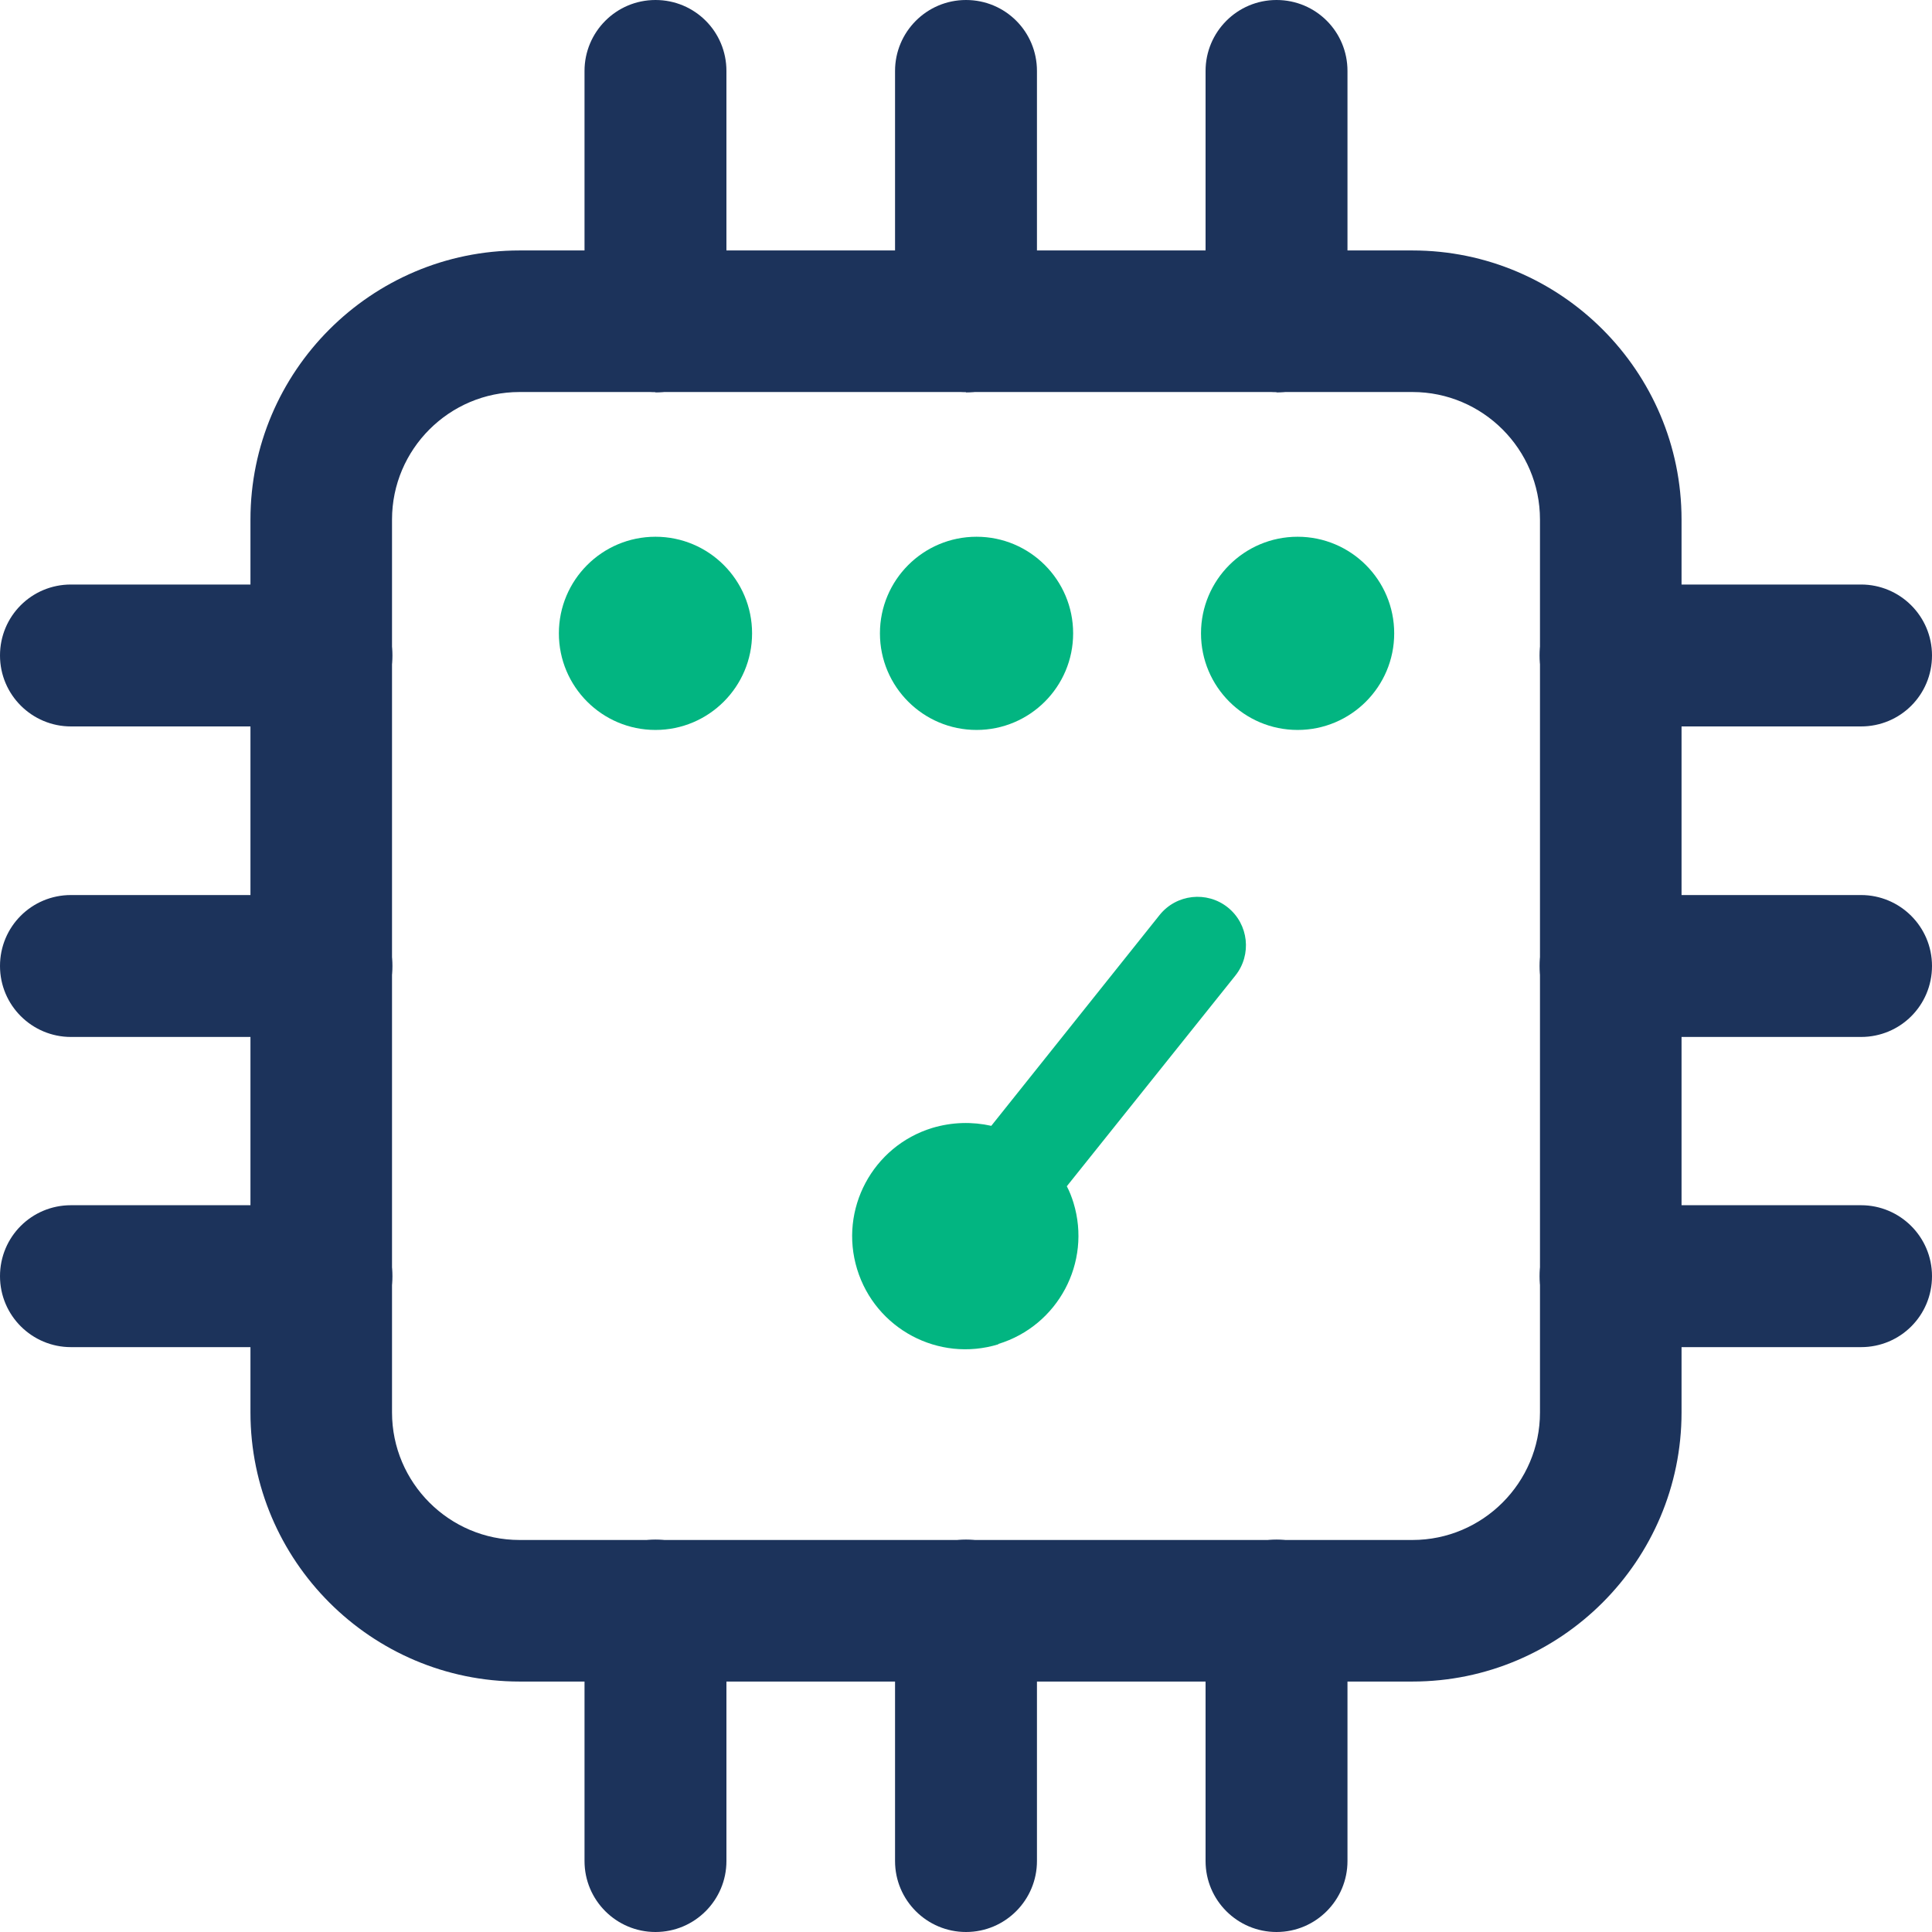 <?xml version="1.0" encoding="UTF-8"?><svg id="Layer_2" xmlns="http://www.w3.org/2000/svg" width="55" height="55" viewBox="0 0 55 55"><defs><style>.cls-1{fill:#1c335b;}.cls-2{fill:#02b581;}</style></defs><g id="Layer_1-2"><g id="sunucu-teknoloji"><circle class="cls-2" cx="18.66" cy="18.03" r="2.75"/><path class="cls-2" d="M28.42,38.27c-1.7,.52-3.5-.44-4.02-2.14-.52-1.7,.44-3.5,2.14-4.02,.57-.17,1.14-.18,1.68-.06l4.79-6c.48-.6,1.35-.69,1.94-.22,.6,.48,.69,1.35,.22,1.94l-4.8,6c.08,.15,.14,.31,.19,.47,.52,1.7-.44,3.5-2.14,4.02Z"/><circle class="cls-2" cx="27.8" cy="18.03" r="2.75"/><circle class="cls-2" cx="36.94" cy="18.03" r="2.75"/><path class="cls-1" d="M40.21,47.87H14.79c-4.22,0-7.66-3.44-7.66-7.66V14.79c0-4.22,3.44-7.66,7.66-7.66h25.42c4.22,0,7.66,3.44,7.66,7.66v25.42c0,4.22-3.44,7.66-7.66,7.66ZM14.79,11.16c-2,0-3.63,1.63-3.63,3.63v25.42c0,2,1.63,3.63,3.63,3.63h25.42c2,0,3.63-1.63,3.63-3.63V14.79c0-2-1.63-3.63-3.63-3.63H14.79Z"/><path class="cls-1" d="M18.66,11.16c-1.11,0-2.02-.9-2.02-2.02V2.02c0-1.11,.9-2.02,2.02-2.02s2.02,.9,2.02,2.02v7.13c0,1.11-.9,2.02-2.02,2.02Z"/><path class="cls-1" d="M36.34,11.16c-1.11,0-2.02-.9-2.02-2.02V2.02c0-1.11,.9-2.02,2.02-2.02s2.02,.9,2.02,2.02v7.13c0,1.11-.9,2.02-2.02,2.02Z"/><path class="cls-1" d="M27.5,11.16c-1.11,0-2.02-.9-2.02-2.02V2.02c0-1.11,.9-2.02,2.02-2.02s2.02,.9,2.02,2.02v7.13c0,1.11-.9,2.02-2.02,2.02Z"/><path class="cls-1" d="M18.66,55c-1.11,0-2.02-.9-2.02-2.02v-7.13c0-1.11,.9-2.02,2.02-2.02s2.02,.9,2.02,2.02v7.13c0,1.11-.9,2.02-2.02,2.02Z"/><path class="cls-1" d="M36.34,55c-1.11,0-2.02-.9-2.02-2.02v-7.13c0-1.11,.9-2.02,2.02-2.02s2.02,.9,2.02,2.02v7.13c0,1.11-.9,2.02-2.02,2.02Z"/><path class="cls-1" d="M27.5,55c-1.11,0-2.02-.9-2.02-2.02v-7.13c0-1.11,.9-2.02,2.02-2.02s2.02,.9,2.02,2.02v7.13c0,1.11-.9,2.02-2.02,2.02Z"/><path class="cls-1" d="M9.15,38.35H2.02c-1.11,0-2.02-.9-2.02-2.02s.9-2.02,2.02-2.02h7.13c1.11,0,2.02,.9,2.02,2.02s-.9,2.02-2.02,2.02Z"/><path class="cls-1" d="M9.15,20.68H2.02c-1.11,0-2.02-.9-2.02-2.02s.9-2.02,2.02-2.02h7.13c1.11,0,2.02,.9,2.02,2.02s-.9,2.02-2.02,2.02Z"/><path class="cls-1" d="M9.15,29.52H2.02c-1.11,0-2.02-.9-2.02-2.02s.9-2.02,2.02-2.02h7.13c1.11,0,2.02,.9,2.02,2.02s-.9,2.02-2.02,2.02Z"/><path class="cls-1" d="M52.98,38.35h-7.13c-1.11,0-2.02-.9-2.02-2.02s.9-2.02,2.02-2.02h7.13c1.11,0,2.02,.9,2.02,2.02s-.9,2.02-2.02,2.02Z"/><path class="cls-1" d="M52.98,20.68h-7.13c-1.11,0-2.02-.9-2.02-2.02s.9-2.02,2.02-2.02h7.13c1.11,0,2.02,.9,2.02,2.02s-.9,2.02-2.02,2.02Z"/><path class="cls-1" d="M52.98,29.52h-7.13c-1.11,0-2.02-.9-2.02-2.02s.9-2.02,2.02-2.02h7.13c1.11,0,2.02,.9,2.02,2.02s-.9,2.02-2.02,2.02Z"/></g></g></svg>